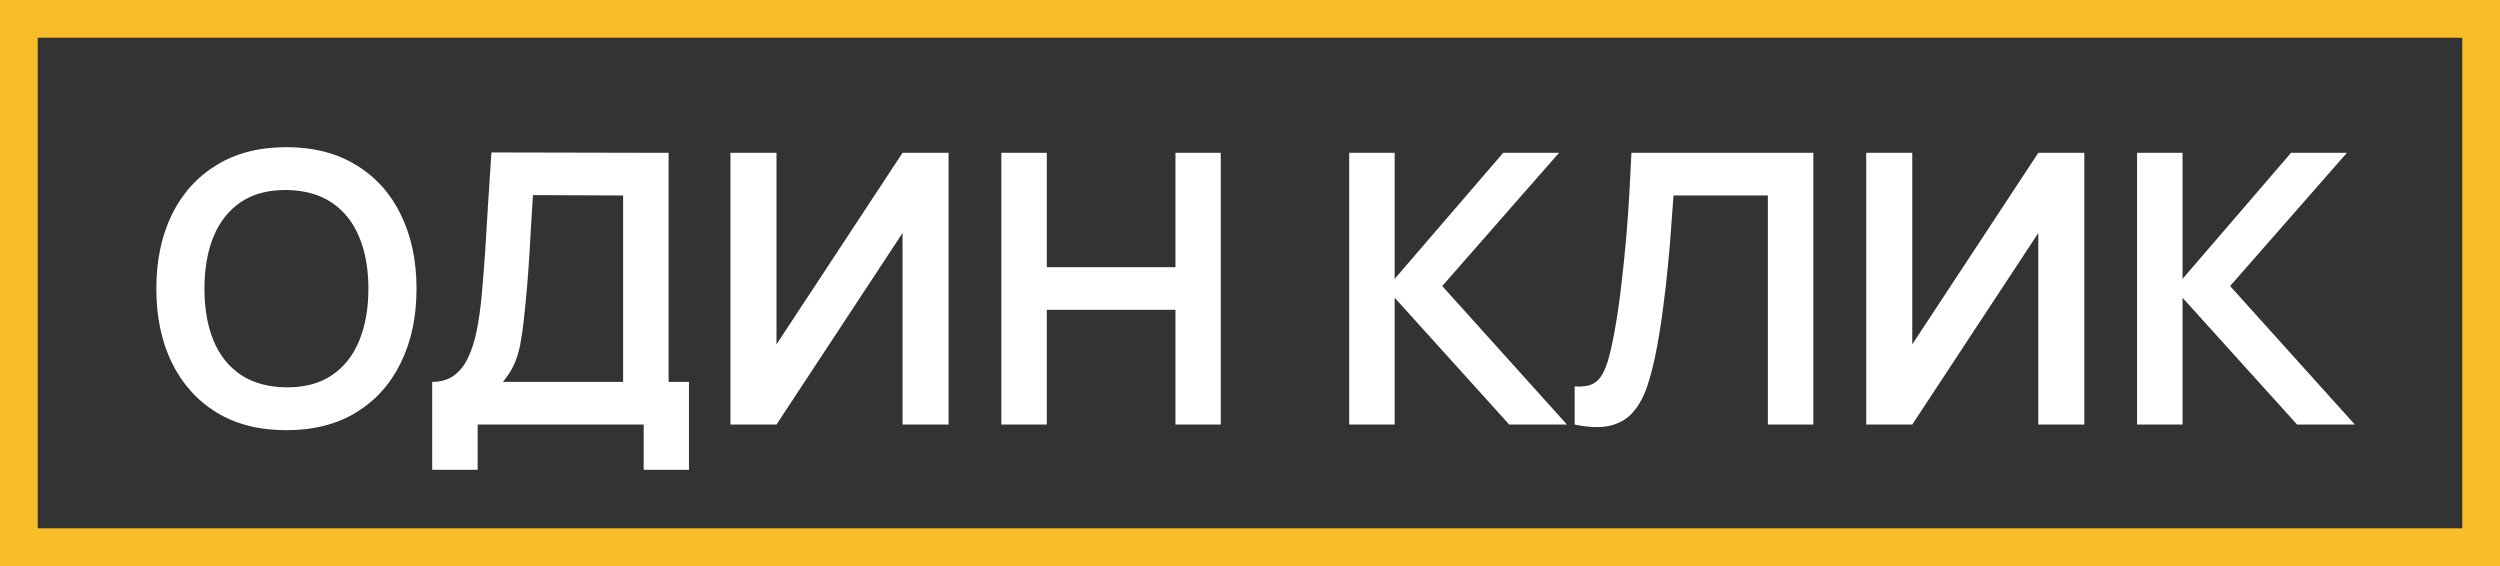 <?xml version="1.0" encoding="UTF-8"?> <svg xmlns="http://www.w3.org/2000/svg" width="265" height="60" viewBox="0 0 265 60" fill="none"><rect x="0" y="0" width="265" height="60" fill="#333333" stroke="none"/><rect x="2" y="2" width="261" height="56" stroke="#F8BE2A" stroke-width="4"></rect><path d="M30.351 45.6C27.471 45.6 25.004 44.973 22.951 43.72C20.898 42.453 19.318 40.693 18.211 38.44C17.118 36.187 16.571 33.573 16.571 30.6C16.571 27.627 17.118 25.013 18.211 22.76C19.318 20.507 20.898 18.753 22.951 17.5C25.004 16.233 27.471 15.6 30.351 15.6C33.231 15.6 35.698 16.233 37.751 17.5C39.818 18.753 41.398 20.507 42.491 22.76C43.598 25.013 44.151 27.627 44.151 30.6C44.151 33.573 43.598 36.187 42.491 38.44C41.398 40.693 39.818 42.453 37.751 43.72C35.698 44.973 33.231 45.6 30.351 45.6ZM30.351 41.06C32.284 41.073 33.891 40.647 35.171 39.78C36.464 38.913 37.431 37.693 38.071 36.12C38.724 34.547 39.051 32.707 39.051 30.6C39.051 28.493 38.724 26.667 38.071 25.12C37.431 23.56 36.464 22.347 35.171 21.48C33.891 20.613 32.284 20.167 30.351 20.14C28.418 20.127 26.811 20.553 25.531 21.42C24.251 22.287 23.284 23.507 22.631 25.08C21.991 26.653 21.671 28.493 21.671 30.6C21.671 32.707 21.991 34.54 22.631 36.1C23.271 37.647 24.231 38.853 25.511 39.72C26.804 40.587 28.418 41.033 30.351 41.06ZM45.811 49.8V40.48C46.744 40.48 47.524 40.247 48.151 39.78C48.777 39.313 49.277 38.667 49.651 37.84C50.037 37.013 50.337 36.053 50.551 34.96C50.764 33.853 50.931 32.68 51.051 31.44C51.197 29.8 51.324 28.193 51.431 26.62C51.537 25.033 51.637 23.393 51.731 21.7C51.837 19.993 51.957 18.147 52.091 16.16L70.871 16.2V40.48H73.031V49.8H68.231V45H50.631V49.8H45.811ZM53.311 40.48H66.051V20.72L56.491 20.68C56.397 22.08 56.317 23.387 56.251 24.6C56.197 25.8 56.124 27.02 56.031 28.26C55.951 29.5 55.837 30.853 55.691 32.32C55.557 33.76 55.411 34.96 55.251 35.92C55.104 36.88 54.884 37.713 54.591 38.42C54.297 39.113 53.871 39.8 53.311 40.48ZM100.549 45H95.669V24.7L82.309 45H77.429V16.2H82.309V36.5L95.669 16.2H100.549V45ZM106.14 45V16.2H110.96V28.32H124.6V16.2H129.4V45H124.6V32.84H110.96V45H106.14ZM143.015 45V16.2H147.835V29.56L159.335 16.2H165.255L152.875 30.32L166.095 45H159.975L147.835 31.56V45H143.015ZM166.913 45V40.96C167.553 41 168.093 40.953 168.533 40.82C168.973 40.673 169.34 40.4 169.633 40C169.94 39.587 170.207 39.007 170.433 38.26C170.66 37.5 170.88 36.547 171.093 35.4C171.4 33.76 171.653 32.053 171.853 30.28C172.067 28.493 172.247 26.74 172.393 25.02C172.54 23.287 172.653 21.66 172.733 20.14C172.813 18.62 172.88 17.307 172.933 16.2H192.213V45H187.393V20.72H177.393C177.327 21.613 177.247 22.693 177.153 23.96C177.073 25.213 176.96 26.573 176.813 28.04C176.68 29.507 176.507 31.027 176.293 32.6C176.093 34.173 175.847 35.72 175.553 37.24C175.287 38.627 174.967 39.873 174.593 40.98C174.22 42.073 173.72 42.98 173.093 43.7C172.48 44.407 171.673 44.88 170.673 45.12C169.687 45.36 168.433 45.32 166.913 45ZM220.94 45H216.06V24.7L202.7 45H197.82V16.2H202.7V36.5L216.06 16.2H220.94V45ZM226.53 45V16.2H231.35V29.56L242.85 16.2H248.77L236.39 30.32L249.61 45H243.49L231.35 31.56V45H226.53Z" fill="white"></path></svg> 